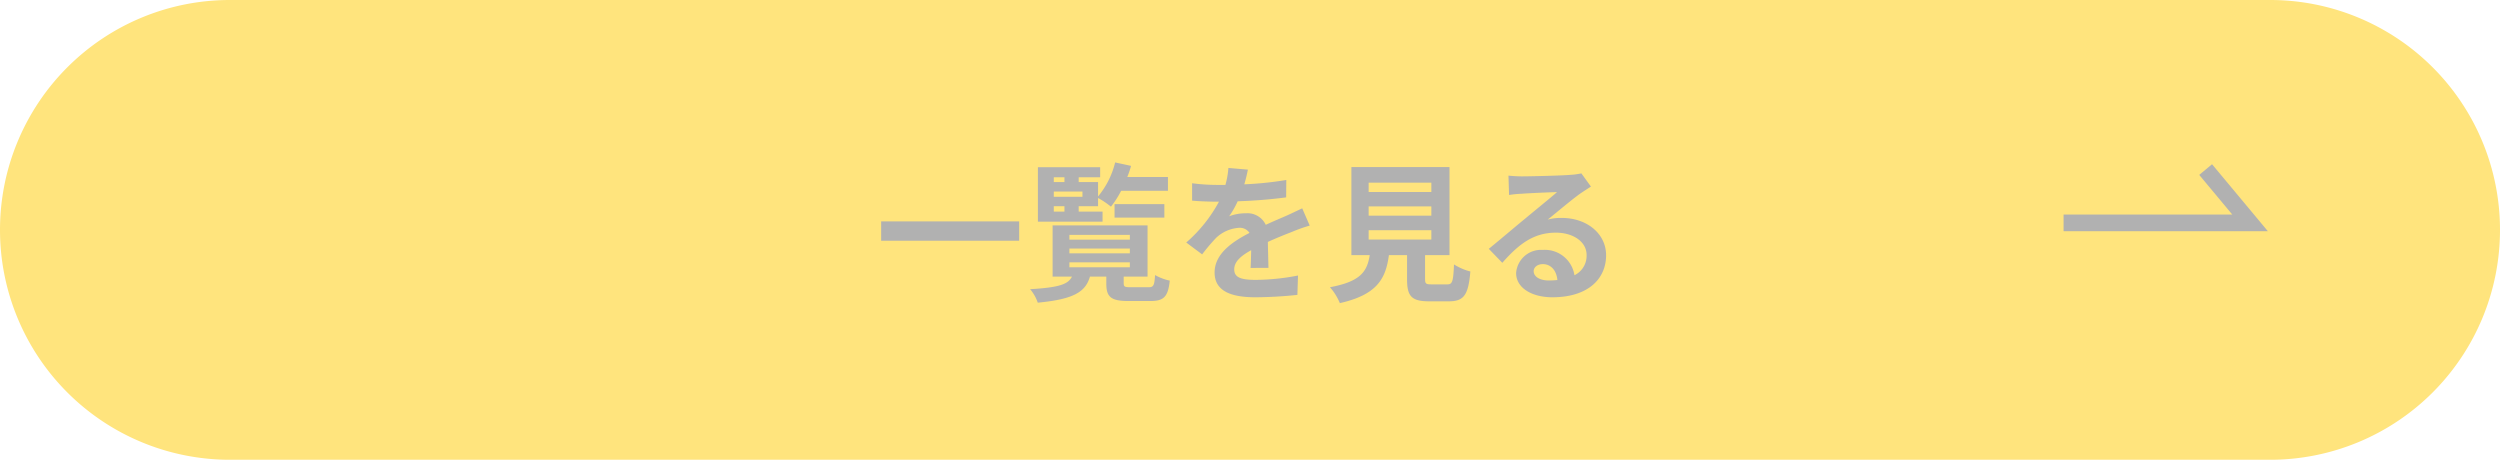 <svg xmlns="http://www.w3.org/2000/svg" width="300" height="55.172" viewBox="0 0 300 55.172"><g transform="translate(-810 -1584.414)"><path d="M27.586,0H272.414a27.586,27.586,0,0,1,0,55.172H27.586A27.586,27.586,0,1,1,27.586,0Z" transform="translate(810 1584.414)" fill="#ffe47d"/><path d="M-44.262-8.172V-5.85H-27.7V-8.172ZM-23.544-9.99h1.278v.648h-1.278Zm1.278-3.474v.576h-1.278v-.576Zm2.16,2.34h-3.438v-.63h3.438Zm2.412,1.782h-2.862V-9.99h2.322v-.99a10.1,10.1,0,0,1,1.548,1.044,11.247,11.247,0,0,0,1.224-1.908h5.616V-13.5h-4.878a11.587,11.587,0,0,0,.45-1.332l-1.908-.414a10.178,10.178,0,0,1-2.052,4.086v-1.728h-2.322v-.576h2.574V-14.67h-7.47v6.534h7.758Zm7.416.72v-1.62h-5.976v1.62ZM-21.672-3.258h7.254v.594h-7.254Zm0-1.656h7.254v.576h-7.254Zm0-1.638h7.254v.576h-7.254Zm7.38,6.282c-.738,0-.864-.054-.864-.486v-.792h2.862V-7.686H-23.688v6.138h2.322C-21.8-.63-22.9-.234-26.388-.036a4.877,4.877,0,0,1,.918,1.62C-21.1,1.17-19.728.27-19.206-1.548h1.962v.81c0,1.62.522,2.124,2.664,2.124h2.628c1.6,0,2.124-.5,2.322-2.448a6.281,6.281,0,0,1-1.764-.666c-.072,1.26-.2,1.458-.756,1.458ZM2.214-2.592C2.2-3.4,2.16-4.716,2.142-5.706c1.1-.5,2.106-.9,2.9-1.206a18.9,18.9,0,0,1,2.124-.756l-.9-2.07c-.648.306-1.278.612-1.962.918-.738.324-1.494.63-2.412,1.062A2.428,2.428,0,0,0-.486-9.144a5.579,5.579,0,0,0-2.016.36,10.888,10.888,0,0,0,1.026-1.8,58.07,58.07,0,0,0,5.814-.468l.018-2.088a41.163,41.163,0,0,1-5.04.522c.216-.72.342-1.332.432-1.764l-2.34-.2a9.919,9.919,0,0,1-.36,2.034h-.864a22.869,22.869,0,0,1-3.132-.2v2.088c.972.09,2.286.126,3.006.126h.216a17.424,17.424,0,0,1-3.924,4.9l1.908,1.422A22.829,22.829,0,0,1-4.086-6.174,4.411,4.411,0,0,1-1.3-7.4a1.393,1.393,0,0,1,1.242.612c-2.03,1.046-4.19,2.488-4.19,4.754,0,2.3,2.106,2.97,4.9,2.97A49.319,49.319,0,0,0,5.688.648L5.76-1.674A27.265,27.265,0,0,1,.7-1.152c-1.746,0-2.592-.27-2.592-1.26,0-.882.72-1.584,2.034-2.3C.124-3.938.106-3.112.07-2.588ZM14.238-7.11h7.524v1.116H14.238Zm0-2.862h7.524v1.116H14.238Zm0-2.844h7.524V-11.7H14.238ZM21.8-.612c-.684,0-.792-.072-.792-.648V-4.122H23.94V-14.688H12.168V-4.122h2.2C14.058-2.16,13.284-.954,9.594-.27a6.784,6.784,0,0,1,1.188,1.908c4.446-1.008,5.508-2.9,5.886-5.76h2.178v2.88c0,2.016.5,2.664,2.646,2.664h2.376c1.782,0,2.34-.738,2.574-3.582a6.818,6.818,0,0,1-1.962-.846c-.09,2.088-.2,2.394-.81,2.394ZM35.84-1.08c-1.044,0-1.8-.45-1.8-1.116,0-.45.432-.846,1.1-.846.972,0,1.638.756,1.746,1.908a9.4,9.4,0,0,1-1.048.054Zm3.924-12.852a8.6,8.6,0,0,1-1.368.18c-1.008.09-4.824.18-5.76.18-.5,0-1.116-.036-1.62-.09l.072,2.322a11.763,11.763,0,0,1,1.458-.144c.936-.072,3.384-.18,4.3-.2-.882.774-2.736,2.268-3.726,3.1-1.062.864-3.2,2.682-4.464,3.708L30.276-3.2c1.908-2.16,3.69-3.618,6.426-3.618,2.07,0,3.69,1.08,3.69,2.682a2.6,2.6,0,0,1-1.458,2.43,3.589,3.589,0,0,0-3.8-3.042,3,3,0,0,0-3.2,2.772C31.932-.2,33.8.936,36.288.936c4.3,0,6.444-2.232,6.444-5.04,0-2.592-2.3-4.482-5.328-4.482a5.994,5.994,0,0,0-1.674.2c1.116-.9,2.988-2.484,3.942-3.15q.594-.4,1.242-.81Z" transform="translate(960 1619.151)" fill="#b1b1b1"/><path d="M1137.8,3785.8h-24.508v-2h20.238l-3.96-4.752,1.536-1.28Z" transform="translate(-55.662 -2173.646)" fill="#b1b1b1"/></g></svg>